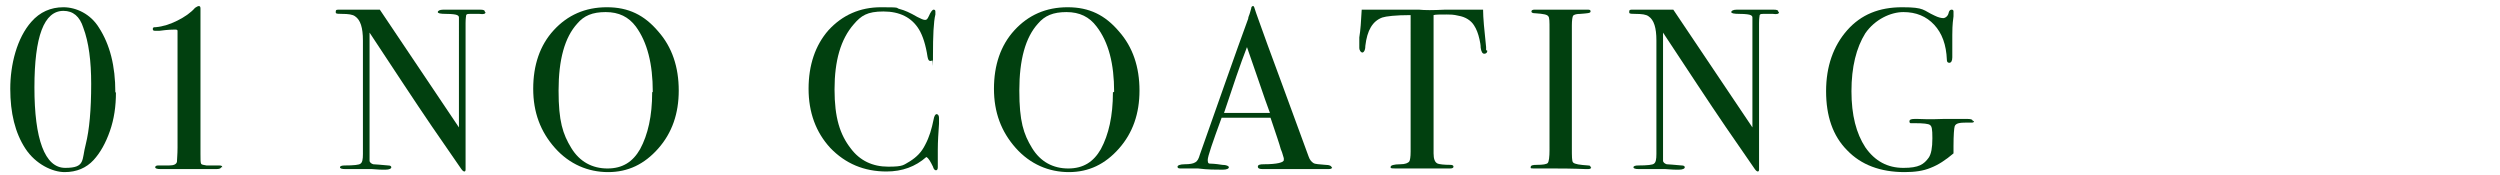 <?xml version="1.0" encoding="UTF-8"?>
<svg xmlns="http://www.w3.org/2000/svg" version="1.1" viewBox="0 0 414 29">
  <defs>
    <style>
      .cls-1 {
        fill: #01400f;
      }
    </style>
  </defs>
  <!-- Generator: Adobe Illustrator 28.7.2, SVG Export Plug-In . SVG Version: 1.2.0 Build 154)  -->
  <g>
    <g id="_レイヤー_1" data-name="レイヤー_1">
      <path class="cls-1" d="M36.6,27.7c0,.2-.3.3-.8.3h-1.9c-1,0-1.9,0-2.9,0-1.7,0-2.9,0-3.3,0-.5,0-.9,0-1.1,0-.6,0-.9-.1-.9-.3s.2-.3.5-.3c.6,0,1.2,0,1.8,0,.8,0,1.2-.2,1.3-.6,0-.4.1-1.2.1-2.4V6.5c0-.8,0-1.3,0-1.4,0-.2-.2-.2-.5-.2s-1,0-2.5.2c-.3,0-.5,0-.6,0-.3,0-.5,0-.5-.3s.2-.3.5-.3c1.2-.1,2.4-.5,3.6-1.1,1.2-.6,2.2-1.3,2.9-2.1.3-.2.5-.3.6-.3.2,0,.3.1.3.4v.7c0,.2,0,.4,0,.7v22.7c0,.9,0,1.4.1,1.6.1.2.4.2.9.3h.9s.6,0,.6,0h.6c.4,0,.5.1.5.3Z"/>
      <path class="cls-1" d="M19.2,15.3c0,2.3-.3,4.4-1,6.4-.7,2-1.6,3.6-2.7,4.8-1.2,1.3-2.8,2-4.8,2s-4.8-1.3-6.5-3.9c-1.7-2.6-2.5-5.9-2.5-9.9S2.8,6.3,5.2,3.6c1.4-1.6,3.2-2.4,5.3-2.4s4.5,1.1,5.9,3.4c1.8,2.8,2.7,6.3,2.7,10.7ZM15.1,13.9c0-3.8-.4-6.9-1.3-9.3-.6-1.9-1.7-2.8-3.3-2.8-3.2,0-4.8,4.2-4.8,12.7s1.7,13.3,5.1,13.3,2.7-1.3,3.4-3.9c.6-2.4.9-5.7.9-10Z"/>
      <path class="cls-1" d="M326.9,20c0,.2-.1.3-.3.3h-.9c-1.2,0-1.8.1-2,.6-.1.3-.2,1.4-.2,3.3v1.2c-1.3,1.1-2.5,1.9-3.8,2.4-1.2.5-2.6.7-4.3.7-4,0-7.2-1.2-9.5-3.6-2.4-2.4-3.5-5.7-3.5-9.8s1.2-7.5,3.5-10.1c2.3-2.6,5.3-3.8,9.1-3.8s3.4.5,5.4,1.4c.6.3,1.1.4,1.4.4s.8-.3.9-.9c.1-.4.3-.5.5-.5s.3.1.3.3,0,.3,0,.8c-.2,1.4-.2,2.5-.2,3.1v2.5c0,.9,0,1.3,0,1.2,0,.6-.2.9-.5.9s-.4-.2-.4-.5c-.1-2.5-.8-4.4-2.1-5.8-1.3-1.4-3-2.1-5.1-2.1s-4.7,1.2-6.3,3.5c-1.5,2.4-2.3,5.6-2.3,9.6s.8,7,2.3,9.3c1.6,2.3,3.7,3.4,6.3,3.4s3.4-.6,4.2-1.7c.4-.6.6-1.6.6-3.2s-.1-2-.4-2.2c-.2-.2-1.1-.3-2.5-.3-.4,0-.6,0-.7,0-.1,0-.2-.1-.2-.3,0-.3.3-.4.8-.4h.7c.4,0,1.7.1,4,0h3.2c.2,0,.4,0,.6,0h.4c.5,0,.8.1.8.4Z"/>
      <path class="cls-1" d="M294.6,2c0,.3-.3.4-1,.3h-.8s-.7,0-.7,0c-.4,0-.6,0-.7.2,0,.1-.1.5-.1,1.3v21.9c0,1.3,0,2.1,0,2.4,0,.2-.1.3-.2.3s-.3-.1-.5-.4l-4.9-7.1c-2.8-4.1-6.2-9.3-10.3-15.5v21.2c0,.3.3.5.6.6.4,0,1.2.1,2.5.2.3,0,.5.1.5.3s-.3.4-1,.4-.9,0-2.2-.1c-.4,0-.8,0-1.2,0,0,0-.2,0-.7,0-.5,0-1.2,0-2.1,0h-.4c-.6,0-.9-.1-.9-.3s.3-.3.8-.3c1.5,0,2.4-.1,2.6-.3.3-.2.4-.7.4-1.6V6.7c0-2.1-.4-3.4-1.3-4-.4-.3-1.1-.4-2.2-.4s-1-.1-1-.4.2-.3.6-.3,1.2,0,1.9,0,1.2,0,1.3,0c0,0,.4,0,1.1,0,.8,0,1.6,0,2.4,0l13.1,19.5V4.3c0-.8,0-1.3,0-1.4,0-.2-.1-.3-.3-.4-.2-.1-.8-.2-1.8-.2s-1.4-.1-1.4-.3.3-.4.9-.4h2.4c.4,0,.6,0,.7,0s.3,0,.7,0h2.3c.6,0,.8.1.8.4Z"/>
      <path class="cls-1" d="M263.5,27.7c0,.2-.2.3-.5.3h-.4c-.2,0-1.9-.1-5.2-.1s-1.3,0-1.9,0c-.3,0-.8,0-1.5,0s-.5-.1-.5-.3.3-.3,1-.3c1,0,1.6-.1,1.8-.3.2-.2.3-1,.3-2.2V4.8c0-1.2,0-1.9-.2-2.1-.2-.3-.8-.4-2.1-.5-.5,0-.7-.1-.7-.3s.2-.3.5-.3h5.1c.4,0,1.1,0,2.2,0h1.4c.4,0,.6,0,.6.3s-.6.3-1.7.4c-.6,0-1,.1-1.2.3-.1.2-.2.7-.2,1.6v20.3c0,1.4,0,2.2.2,2.4.3.3,1.1.4,2.5.5.3,0,.4.1.4.3Z"/>
      <path class="cls-1" d="M246.3,8.4c0,.3-.2.5-.5.5s-.5-.3-.6-1c0-.5-.1-.9-.2-1.4-.2-.9-.5-1.7-.9-2.3-.5-.8-1.4-1.4-2.6-1.6-.8-.2-1.4-.2-1.9-.2-1.2,0-1.9,0-2.2.1v22.9c0,.9.2,1.5.7,1.7.3.1,1,.2,2.1.2.3,0,.5.1.5.3s-.2.3-.6.3-.4,0-.5,0c-1.5,0-2.6,0-3.2,0s-1.6,0-2.4,0c-.7,0-1.7,0-2.8,0s-.9-.1-.9-.3.5-.4,1.6-.4c.8,0,1.3-.2,1.5-.5.1-.2.2-.7.2-1.6V2.5c-2.5,0-4.1.2-4.7.4-1.6.6-2.5,2.1-2.8,4.7,0,.8-.3,1.1-.5,1.1s-.5-.3-.5-.8,0-.6,0-.8v-.9c.2-1.2.3-2.7.4-4.6h9.5c.9.1,2.3.1,4.3,0h6.3c0,1.3.2,3.4.5,6.2,0,0,0,.2,0,.3,0,.1,0,.2,0,.2Z"/>
      <path class="cls-1" d="M220.6,27.7c0,.2-.2.3-.6.3s-.5,0-.7,0h-4.8c0,0-4.8,0-4.8,0-.2,0-.4,0-.6,0-.5,0-.8-.1-.8-.4s.3-.4,1-.4c2.2,0,3.3-.3,3.3-.7s0-.1,0-.3l-.3-1-.2-.5c-.2-.8-.8-2.5-1.7-5.2h-8.1c-1.5,4.1-2.3,6.4-2.3,7s.2.6.5.6c0,0,.7,0,1.9.2.7,0,1.1.2,1.1.4s-.3.4-1,.4c-1.2,0-2.5,0-4.1-.2-.4,0-.8,0-1.2,0s-.8,0-1.2,0c-.2,0-.4,0-.5,0-.4,0-.5-.1-.5-.3s.4-.4,1.2-.4c.8,0,1.4-.1,1.7-.3.4-.2.6-.6.8-1.3,3.3-9.3,5.9-16.8,8-22.5,0-.3.2-.6.3-1l.2-.7c0-.3.2-.4.3-.4s.1,0,.2.2c.3,1,1.1,3.1,2.2,6.2.9,2.5,3.2,8.6,6.8,18.5.2.6.5.9.8,1.1.3.2,1,.2,2,.3.7,0,1,.2,1,.4ZM210.3,18.7c-.4-1.1-1.1-3-2-5.7l-1.8-5.2c-1.1,2.8-2.3,6.4-3.8,10.9h7.7Z"/>
      <path class="cls-1" d="M188.7,15c0,3.8-1.1,7-3.4,9.6-2.3,2.6-5,3.9-8.3,3.9s-6.4-1.3-8.8-4c-2.4-2.7-3.6-5.9-3.6-9.8s1.1-7.2,3.4-9.7c2.3-2.5,5.2-3.8,8.8-3.8s6.2,1.3,8.5,4c2.3,2.6,3.4,5.9,3.4,9.8ZM184.5,15.2c0-4.6-.9-8.2-2.9-10.8-1.2-1.6-2.8-2.4-5-2.4s-3.6.6-4.7,1.9c-2.1,2.3-3.1,6-3.1,11.1s.7,7.2,2.1,9.5c1.4,2.3,3.5,3.4,6,3.4s4.2-1.1,5.4-3.2c1.3-2.4,2-5.5,2-9.4Z"/>
      <path class="cls-1" d="M155.5,19.5c0,0,0,.3,0,1-.1,1.5-.2,2.9-.2,4.3s0,.5,0,.9c0,.5,0,1,0,1.7v.3c0,.3-.1.5-.3.5s-.4-.2-.5-.6c-.4-.8-.7-1.4-1.1-1.6-1.8,1.6-4,2.4-6.6,2.4-3.7,0-6.8-1.3-9.3-3.9-2.4-2.6-3.6-5.9-3.6-9.8s1.1-7.2,3.3-9.7c2.3-2.5,5.2-3.8,8.7-3.8s2.3.1,3.1.3c.8.2,1.7.6,2.9,1.3.6.3,1,.5,1.3.5s.4-.2.6-.6c.3-.7.6-1.1.8-1.1s.3.1.3.3,0,.3,0,.5c-.3,1.2-.4,3.5-.4,6.8s0,.8-.1.8c0,0-.2.1-.3.1-.3,0-.4-.2-.5-.7-.3-2-.8-3.5-1.4-4.5-1.2-2-3.2-3-5.9-3s-3.7.7-4.9,2.1c-2.2,2.5-3.2,6.1-3.2,10.8s.9,7.5,2.7,9.8c1.5,2,3.6,3,6.2,3s2.5-.3,3.6-.9c1.1-.7,1.9-1.5,2.5-2.7.7-1.3,1.1-2.7,1.4-4.2.1-.6.3-.9.5-.9s.4.2.4.6Z"/>
      <path class="cls-1" d="M112.4,15c0,3.8-1.1,7-3.4,9.6-2.3,2.6-5,3.9-8.3,3.9s-6.4-1.3-8.8-4c-2.4-2.7-3.6-5.9-3.6-9.8s1.1-7.2,3.4-9.7c2.3-2.5,5.2-3.8,8.8-3.8s6.2,1.3,8.5,4c2.3,2.6,3.4,5.9,3.4,9.8ZM108.1,15.2c0-4.6-.9-8.2-2.8-10.8-1.2-1.6-2.8-2.4-5-2.4s-3.6.6-4.7,1.9c-2.1,2.3-3.1,6-3.1,11.1s.7,7.2,2.1,9.5c1.4,2.3,3.5,3.4,6,3.4s4.2-1.1,5.4-3.2c1.3-2.4,2-5.5,2-9.4Z"/>
      <path class="cls-1" d="M80.4,2c0,.3-.3.4-1,.3h-.8s-.7,0-.7,0c-.4,0-.6,0-.7.2,0,.1-.1.5-.1,1.3v21.9c0,1.3,0,2.1,0,2.4,0,.2-.1.3-.2.3s-.3-.1-.5-.4l-4.9-7.1c-2.8-4.1-6.2-9.3-10.3-15.5v21.2c0,.3.3.5.6.6.4,0,1.2.1,2.5.2.3,0,.5.1.5.3s-.3.4-1,.4-1,0-2.2-.1c-.4,0-.8,0-1.2,0,0,0-.2,0-.7,0-.5,0-1.2,0-2.1,0h-.4c-.6,0-.9-.1-.9-.3s.3-.3.8-.3c1.5,0,2.4-.1,2.6-.3.3-.2.4-.7.4-1.6V6.7c0-2.1-.4-3.4-1.3-4-.4-.3-1.1-.4-2.2-.4s-1-.1-1-.4.2-.3.6-.3,1.2,0,1.9,0c.8,0,1.2,0,1.3,0,0,0,.4,0,1.1,0,.8,0,1.6,0,2.4,0l13.1,19.5V4.3c0-.8,0-1.3,0-1.4,0-.2-.1-.3-.3-.4-.2-.1-.8-.2-1.8-.2s-1.4-.1-1.4-.3.3-.4.9-.4h2.4c.4,0,.6,0,.7,0s.3,0,.7,0h2.3c.6,0,.8.1.8.4Z"/>
    </g>
  </g>
</svg>